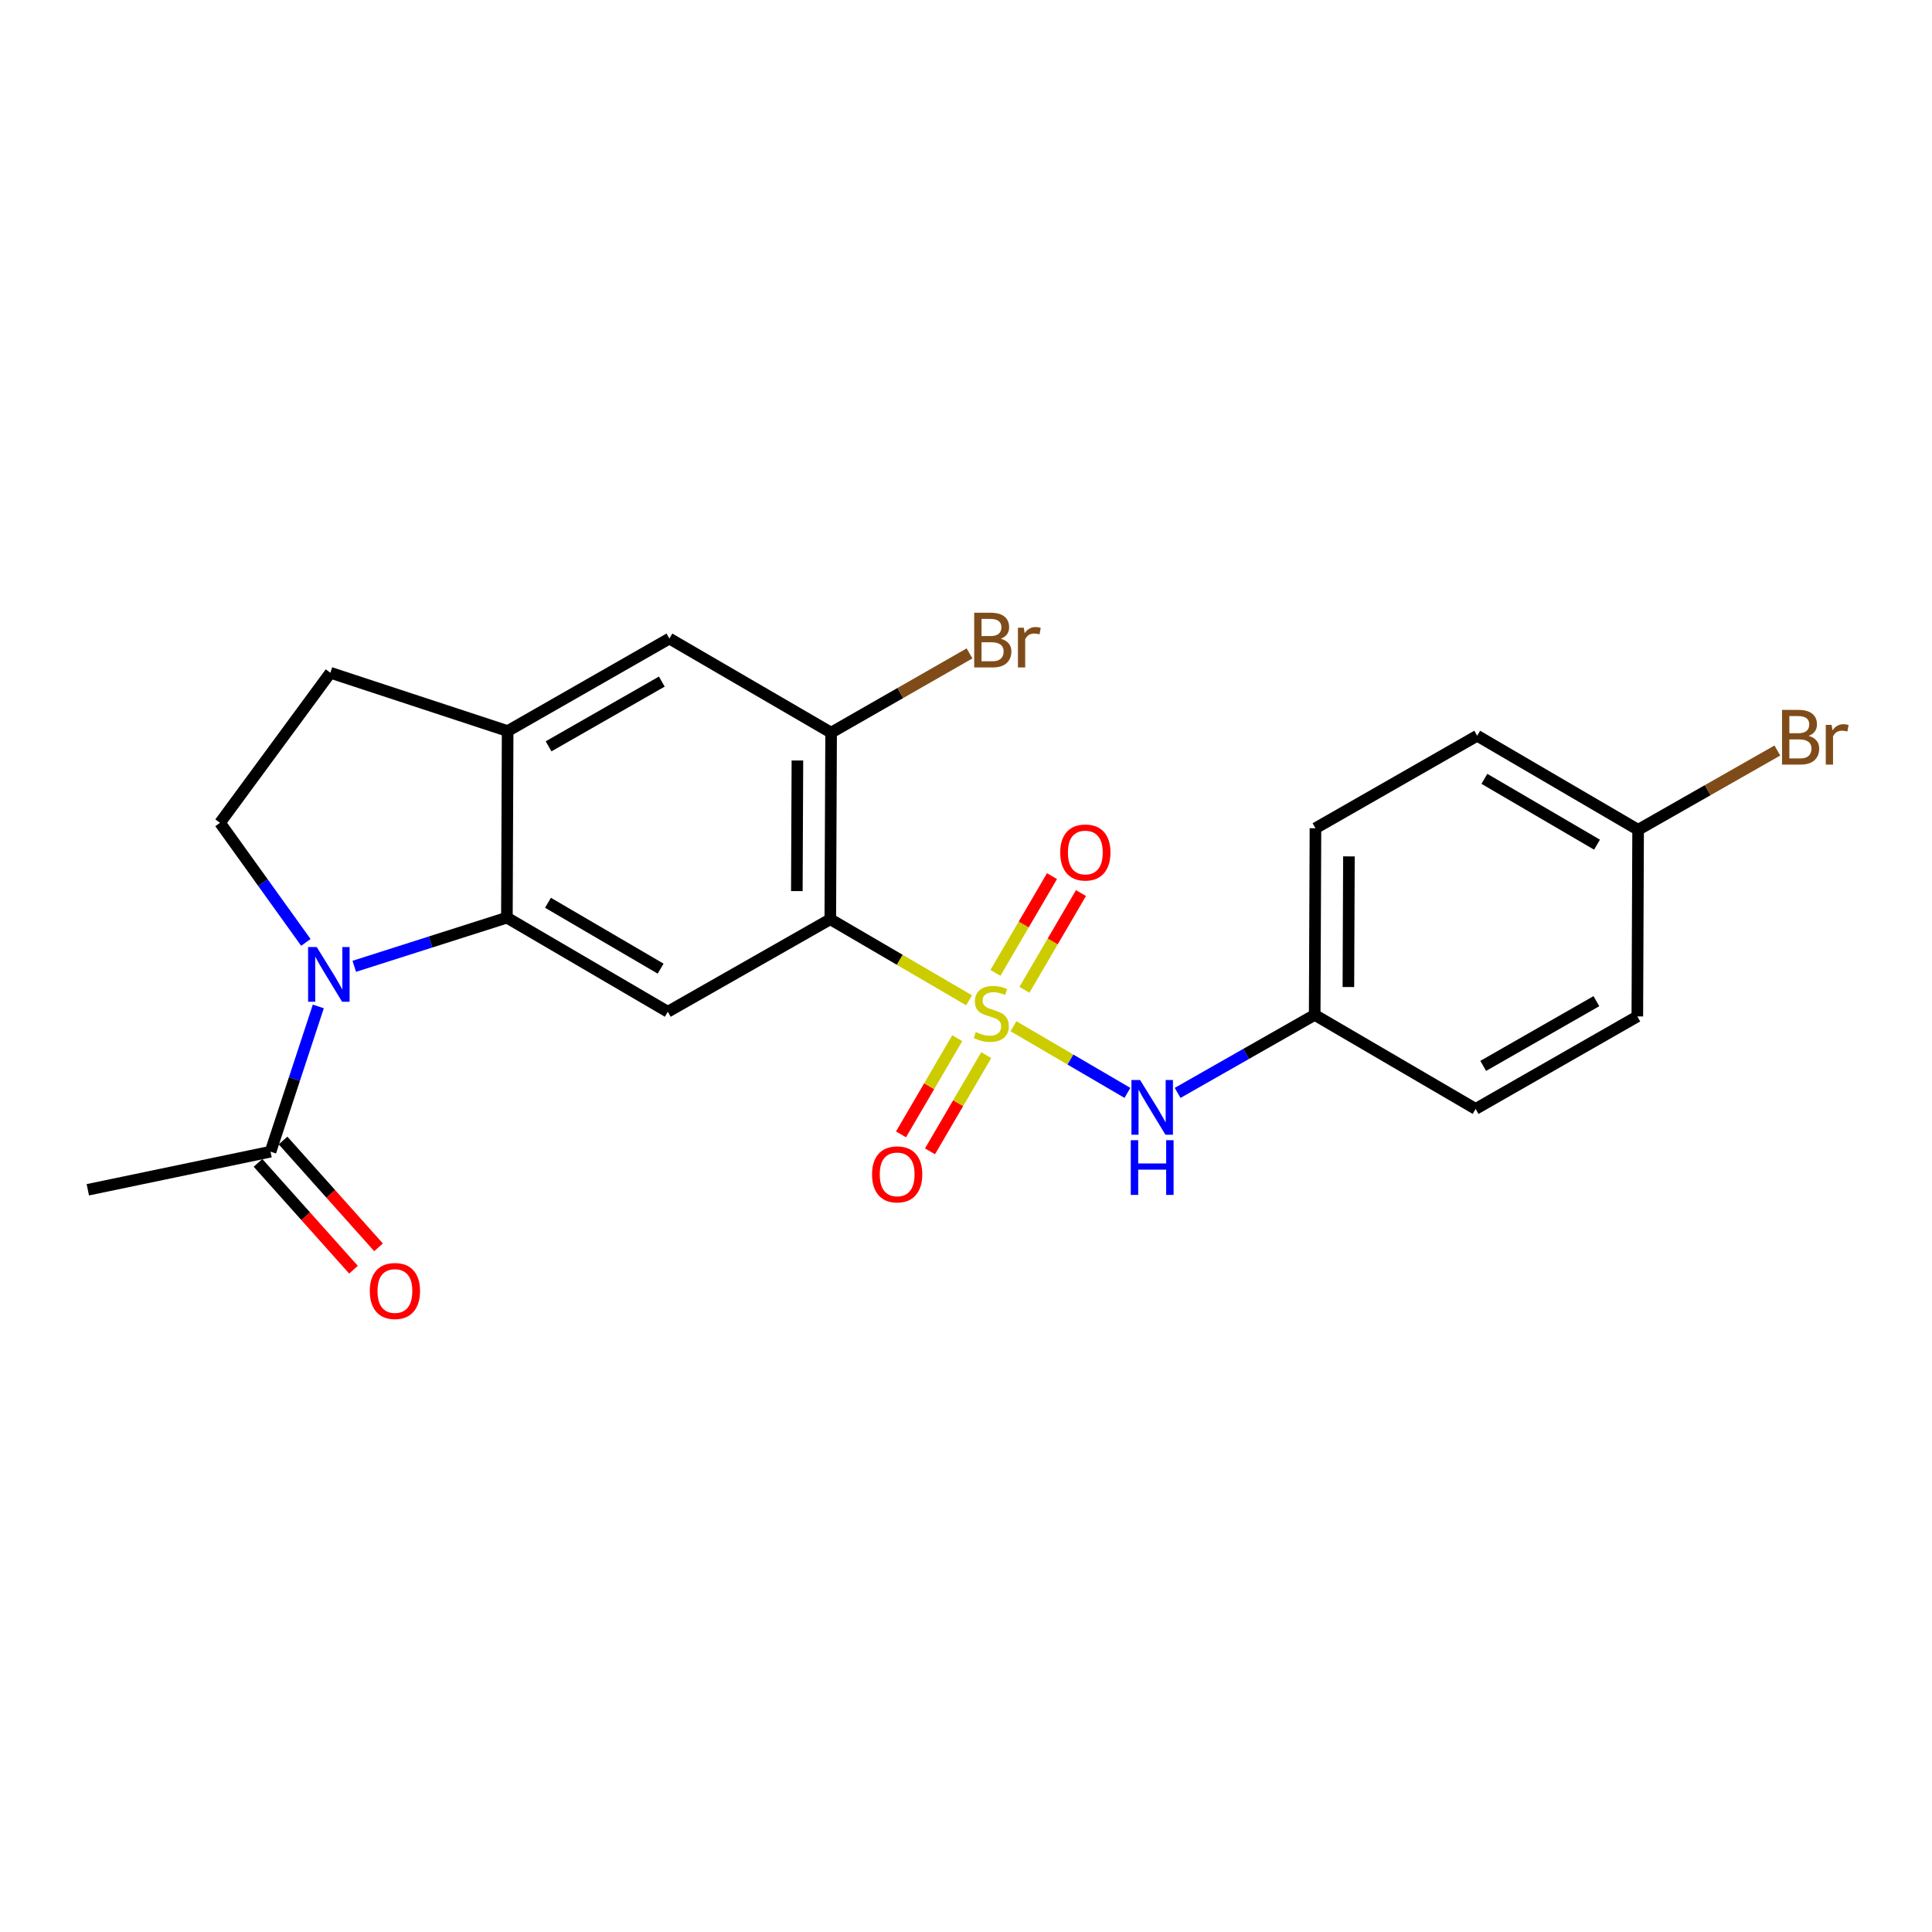 <?xml version='1.0' encoding='iso-8859-1'?>
<svg version='1.1' baseProfile='full'
              xmlns='http://www.w3.org/2000/svg'
                      xmlns:rdkit='http://www.rdkit.org/xml'
                      xmlns:xlink='http://www.w3.org/1999/xlink'
                  xml:space='preserve'
width='1000px' height='1000px' viewBox='0 0 1000 1000'>
<!-- END OF HEADER -->
<rect style='opacity:1.0;fill:#FFFFFF;stroke:none' width='1000' height='1000' x='0' y='0'> </rect>
<path class='bond-0' d='M 501.587,517.75 L 465.674,496.772' style='fill:none;fill-rule:evenodd;stroke:#CCCC00;stroke-width:6px;stroke-linecap:butt;stroke-linejoin:miter;stroke-opacity:1' />
<path class='bond-0' d='M 465.674,496.772 L 429.76,475.793' style='fill:none;fill-rule:evenodd;stroke:#000000;stroke-width:6px;stroke-linecap:butt;stroke-linejoin:miter;stroke-opacity:1' />
<path class='bond-4' d='M 524.572,531.184 L 554.061,548.43' style='fill:none;fill-rule:evenodd;stroke:#CCCC00;stroke-width:6px;stroke-linecap:butt;stroke-linejoin:miter;stroke-opacity:1' />
<path class='bond-4' d='M 554.061,548.43 L 583.551,565.676' style='fill:none;fill-rule:evenodd;stroke:#0000FF;stroke-width:6px;stroke-linecap:butt;stroke-linejoin:miter;stroke-opacity:1' />
<path class='bond-10' d='M 530.247,512.318 L 544.881,487.285' style='fill:none;fill-rule:evenodd;stroke:#CCCC00;stroke-width:6px;stroke-linecap:butt;stroke-linejoin:miter;stroke-opacity:1' />
<path class='bond-10' d='M 544.881,487.285 L 559.514,462.252' style='fill:none;fill-rule:evenodd;stroke:#FF0000;stroke-width:6px;stroke-linecap:butt;stroke-linejoin:miter;stroke-opacity:1' />
<path class='bond-10' d='M 515.241,503.545 L 529.874,478.513' style='fill:none;fill-rule:evenodd;stroke:#CCCC00;stroke-width:6px;stroke-linecap:butt;stroke-linejoin:miter;stroke-opacity:1' />
<path class='bond-10' d='M 529.874,478.513 L 544.508,453.48' style='fill:none;fill-rule:evenodd;stroke:#FF0000;stroke-width:6px;stroke-linecap:butt;stroke-linejoin:miter;stroke-opacity:1' />
<path class='bond-11' d='M 495.466,537.369 L 480.912,562.262' style='fill:none;fill-rule:evenodd;stroke:#CCCC00;stroke-width:6px;stroke-linecap:butt;stroke-linejoin:miter;stroke-opacity:1' />
<path class='bond-11' d='M 480.912,562.262 L 466.358,587.155' style='fill:none;fill-rule:evenodd;stroke:#FF0000;stroke-width:6px;stroke-linecap:butt;stroke-linejoin:miter;stroke-opacity:1' />
<path class='bond-11' d='M 510.472,546.143 L 495.918,571.036' style='fill:none;fill-rule:evenodd;stroke:#CCCC00;stroke-width:6px;stroke-linecap:butt;stroke-linejoin:miter;stroke-opacity:1' />
<path class='bond-11' d='M 495.918,571.036 L 481.364,595.928' style='fill:none;fill-rule:evenodd;stroke:#FF0000;stroke-width:6px;stroke-linecap:butt;stroke-linejoin:miter;stroke-opacity:1' />
<path class='bond-3' d='M 429.76,475.793 L 345.658,523.681' style='fill:none;fill-rule:evenodd;stroke:#000000;stroke-width:6px;stroke-linecap:butt;stroke-linejoin:miter;stroke-opacity:1' />
<path class='bond-5' d='M 429.76,475.793 L 430.185,379.214' style='fill:none;fill-rule:evenodd;stroke:#000000;stroke-width:6px;stroke-linecap:butt;stroke-linejoin:miter;stroke-opacity:1' />
<path class='bond-5' d='M 412.442,461.23 L 412.739,393.625' style='fill:none;fill-rule:evenodd;stroke:#000000;stroke-width:6px;stroke-linecap:butt;stroke-linejoin:miter;stroke-opacity:1' />
<path class='bond-1' d='M 183.37,500.162 L 222.869,487.567' style='fill:none;fill-rule:evenodd;stroke:#0000FF;stroke-width:6px;stroke-linecap:butt;stroke-linejoin:miter;stroke-opacity:1' />
<path class='bond-1' d='M 222.869,487.567 L 262.368,474.972' style='fill:none;fill-rule:evenodd;stroke:#000000;stroke-width:6px;stroke-linecap:butt;stroke-linejoin:miter;stroke-opacity:1' />
<path class='bond-7' d='M 164.758,520.933 L 152.391,558.52' style='fill:none;fill-rule:evenodd;stroke:#0000FF;stroke-width:6px;stroke-linecap:butt;stroke-linejoin:miter;stroke-opacity:1' />
<path class='bond-7' d='M 152.391,558.52 L 140.024,596.108' style='fill:none;fill-rule:evenodd;stroke:#000000;stroke-width:6px;stroke-linecap:butt;stroke-linejoin:miter;stroke-opacity:1' />
<path class='bond-8' d='M 158.312,487.783 L 136.093,456.834' style='fill:none;fill-rule:evenodd;stroke:#0000FF;stroke-width:6px;stroke-linecap:butt;stroke-linejoin:miter;stroke-opacity:1' />
<path class='bond-8' d='M 136.093,456.834 L 113.874,425.886' style='fill:none;fill-rule:evenodd;stroke:#000000;stroke-width:6px;stroke-linecap:butt;stroke-linejoin:miter;stroke-opacity:1' />
<path class='bond-2' d='M 262.368,474.972 L 345.658,523.681' style='fill:none;fill-rule:evenodd;stroke:#000000;stroke-width:6px;stroke-linecap:butt;stroke-linejoin:miter;stroke-opacity:1' />
<path class='bond-2' d='M 283.636,467.274 L 341.94,501.37' style='fill:none;fill-rule:evenodd;stroke:#000000;stroke-width:6px;stroke-linecap:butt;stroke-linejoin:miter;stroke-opacity:1' />
<path class='bond-23' d='M 262.368,474.972 L 262.754,378.393' style='fill:none;fill-rule:evenodd;stroke:#000000;stroke-width:6px;stroke-linecap:butt;stroke-linejoin:miter;stroke-opacity:1' />
<path class='bond-14' d='M 609.53,565.684 L 645.006,545.494' style='fill:none;fill-rule:evenodd;stroke:#0000FF;stroke-width:6px;stroke-linecap:butt;stroke-linejoin:miter;stroke-opacity:1' />
<path class='bond-14' d='M 645.006,545.494 L 680.482,525.304' style='fill:none;fill-rule:evenodd;stroke:#000000;stroke-width:6px;stroke-linecap:butt;stroke-linejoin:miter;stroke-opacity:1' />
<path class='bond-9' d='M 430.185,379.214 L 346.479,330.515' style='fill:none;fill-rule:evenodd;stroke:#000000;stroke-width:6px;stroke-linecap:butt;stroke-linejoin:miter;stroke-opacity:1' />
<path class='bond-15' d='M 430.185,379.214 L 466.008,358.708' style='fill:none;fill-rule:evenodd;stroke:#000000;stroke-width:6px;stroke-linecap:butt;stroke-linejoin:miter;stroke-opacity:1' />
<path class='bond-15' d='M 466.008,358.708 L 501.831,338.203' style='fill:none;fill-rule:evenodd;stroke:#7F4C19;stroke-width:6px;stroke-linecap:butt;stroke-linejoin:miter;stroke-opacity:1' />
<path class='bond-6' d='M 262.754,378.393 L 346.479,330.515' style='fill:none;fill-rule:evenodd;stroke:#000000;stroke-width:6px;stroke-linecap:butt;stroke-linejoin:miter;stroke-opacity:1' />
<path class='bond-6' d='M 283.942,386.301 L 342.549,352.786' style='fill:none;fill-rule:evenodd;stroke:#000000;stroke-width:6px;stroke-linecap:butt;stroke-linejoin:miter;stroke-opacity:1' />
<path class='bond-12' d='M 262.754,378.393 L 171.013,348.225' style='fill:none;fill-rule:evenodd;stroke:#000000;stroke-width:6px;stroke-linecap:butt;stroke-linejoin:miter;stroke-opacity:1' />
<path class='bond-13' d='M 133.544,601.9 L 158.257,629.548' style='fill:none;fill-rule:evenodd;stroke:#000000;stroke-width:6px;stroke-linecap:butt;stroke-linejoin:miter;stroke-opacity:1' />
<path class='bond-13' d='M 158.257,629.548 L 182.969,657.195' style='fill:none;fill-rule:evenodd;stroke:#FF0000;stroke-width:6px;stroke-linecap:butt;stroke-linejoin:miter;stroke-opacity:1' />
<path class='bond-13' d='M 146.504,590.316 L 171.217,617.964' style='fill:none;fill-rule:evenodd;stroke:#000000;stroke-width:6px;stroke-linecap:butt;stroke-linejoin:miter;stroke-opacity:1' />
<path class='bond-13' d='M 171.217,617.964 L 195.929,645.612' style='fill:none;fill-rule:evenodd;stroke:#FF0000;stroke-width:6px;stroke-linecap:butt;stroke-linejoin:miter;stroke-opacity:1' />
<path class='bond-22' d='M 140.024,596.108 L 45.455,615.827' style='fill:none;fill-rule:evenodd;stroke:#000000;stroke-width:6px;stroke-linecap:butt;stroke-linejoin:miter;stroke-opacity:1' />
<path class='bond-25' d='M 113.874,425.886 L 171.013,348.225' style='fill:none;fill-rule:evenodd;stroke:#000000;stroke-width:6px;stroke-linecap:butt;stroke-linejoin:miter;stroke-opacity:1' />
<path class='bond-18' d='M 680.482,525.304 L 763.782,573.974' style='fill:none;fill-rule:evenodd;stroke:#000000;stroke-width:6px;stroke-linecap:butt;stroke-linejoin:miter;stroke-opacity:1' />
<path class='bond-19' d='M 680.482,525.304 L 680.878,428.706' style='fill:none;fill-rule:evenodd;stroke:#000000;stroke-width:6px;stroke-linecap:butt;stroke-linejoin:miter;stroke-opacity:1' />
<path class='bond-19' d='M 697.923,510.885 L 698.201,443.267' style='fill:none;fill-rule:evenodd;stroke:#000000;stroke-width:6px;stroke-linecap:butt;stroke-linejoin:miter;stroke-opacity:1' />
<path class='bond-16' d='M 847.884,429.498 L 764.593,380.817' style='fill:none;fill-rule:evenodd;stroke:#000000;stroke-width:6px;stroke-linecap:butt;stroke-linejoin:miter;stroke-opacity:1' />
<path class='bond-16' d='M 826.619,437.203 L 768.316,403.127' style='fill:none;fill-rule:evenodd;stroke:#000000;stroke-width:6px;stroke-linecap:butt;stroke-linejoin:miter;stroke-opacity:1' />
<path class='bond-17' d='M 847.884,429.498 L 883.92,408.981' style='fill:none;fill-rule:evenodd;stroke:#000000;stroke-width:6px;stroke-linecap:butt;stroke-linejoin:miter;stroke-opacity:1' />
<path class='bond-17' d='M 883.92,408.981 L 919.956,388.464' style='fill:none;fill-rule:evenodd;stroke:#7F4C19;stroke-width:6px;stroke-linecap:butt;stroke-linejoin:miter;stroke-opacity:1' />
<path class='bond-24' d='M 847.884,429.498 L 847.478,526.105' style='fill:none;fill-rule:evenodd;stroke:#000000;stroke-width:6px;stroke-linecap:butt;stroke-linejoin:miter;stroke-opacity:1' />
<path class='bond-21' d='M 763.782,573.974 L 847.478,526.105' style='fill:none;fill-rule:evenodd;stroke:#000000;stroke-width:6px;stroke-linecap:butt;stroke-linejoin:miter;stroke-opacity:1' />
<path class='bond-21' d='M 767.707,551.705 L 826.294,518.197' style='fill:none;fill-rule:evenodd;stroke:#000000;stroke-width:6px;stroke-linecap:butt;stroke-linejoin:miter;stroke-opacity:1' />
<path class='bond-20' d='M 680.878,428.706 L 764.593,380.817' style='fill:none;fill-rule:evenodd;stroke:#000000;stroke-width:6px;stroke-linecap:butt;stroke-linejoin:miter;stroke-opacity:1' />
<path  class='atom-0' d='M 505.08 534.184
Q 505.4 534.304, 506.72 534.864
Q 508.04 535.424, 509.48 535.784
Q 510.96 536.104, 512.4 536.104
Q 515.08 536.104, 516.64 534.824
Q 518.2 533.504, 518.2 531.224
Q 518.2 529.664, 517.4 528.704
Q 516.64 527.744, 515.44 527.224
Q 514.24 526.704, 512.24 526.104
Q 509.72 525.344, 508.2 524.624
Q 506.72 523.904, 505.64 522.384
Q 504.6 520.864, 504.6 518.304
Q 504.6 514.744, 507 512.544
Q 509.44 510.344, 514.24 510.344
Q 517.52 510.344, 521.24 511.904
L 520.32 514.984
Q 516.92 513.584, 514.36 513.584
Q 511.6 513.584, 510.08 514.744
Q 508.56 515.864, 508.6 517.824
Q 508.6 519.344, 509.36 520.264
Q 510.16 521.184, 511.28 521.704
Q 512.44 522.224, 514.36 522.824
Q 516.92 523.624, 518.44 524.424
Q 519.96 525.224, 521.04 526.864
Q 522.16 528.464, 522.16 531.224
Q 522.16 535.144, 519.52 537.264
Q 516.92 539.344, 512.56 539.344
Q 510.04 539.344, 508.12 538.784
Q 506.24 538.264, 504 537.344
L 505.08 534.184
' fill='#CCCC00'/>
<path  class='atom-2' d='M 163.952 490.198
L 173.232 505.198
Q 174.152 506.678, 175.632 509.358
Q 177.112 512.038, 177.192 512.198
L 177.192 490.198
L 180.952 490.198
L 180.952 518.518
L 177.072 518.518
L 167.112 502.118
Q 165.952 500.198, 164.712 497.998
Q 163.512 495.798, 163.152 495.118
L 163.152 518.518
L 159.472 518.518
L 159.472 490.198
L 163.952 490.198
' fill='#0000FF'/>
<path  class='atom-5' d='M 590.11 559.013
L 599.39 574.013
Q 600.31 575.493, 601.79 578.173
Q 603.27 580.853, 603.35 581.013
L 603.35 559.013
L 607.11 559.013
L 607.11 587.333
L 603.23 587.333
L 593.27 570.933
Q 592.11 569.013, 590.87 566.813
Q 589.67 564.613, 589.31 563.933
L 589.31 587.333
L 585.63 587.333
L 585.63 559.013
L 590.11 559.013
' fill='#0000FF'/>
<path  class='atom-5' d='M 585.29 590.165
L 589.13 590.165
L 589.13 602.205
L 603.61 602.205
L 603.61 590.165
L 607.45 590.165
L 607.45 618.485
L 603.61 618.485
L 603.61 605.405
L 589.13 605.405
L 589.13 618.485
L 585.29 618.485
L 585.29 590.165
' fill='#0000FF'/>
<path  class='atom-11' d='M 548.77 441.253
Q 548.77 434.453, 552.13 430.653
Q 555.49 426.853, 561.77 426.853
Q 568.05 426.853, 571.41 430.653
Q 574.77 434.453, 574.77 441.253
Q 574.77 448.133, 571.37 452.053
Q 567.97 455.933, 561.77 455.933
Q 555.53 455.933, 552.13 452.053
Q 548.77 448.173, 548.77 441.253
M 561.77 452.733
Q 566.09 452.733, 568.41 449.853
Q 570.77 446.933, 570.77 441.253
Q 570.77 435.693, 568.41 432.893
Q 566.09 430.053, 561.77 430.053
Q 557.45 430.053, 555.09 432.853
Q 552.77 435.653, 552.77 441.253
Q 552.77 446.973, 555.09 449.853
Q 557.45 452.733, 561.77 452.733
' fill='#FF0000'/>
<path  class='atom-12' d='M 451.37 607.854
Q 451.37 601.054, 454.73 597.254
Q 458.09 593.454, 464.37 593.454
Q 470.65 593.454, 474.01 597.254
Q 477.37 601.054, 477.37 607.854
Q 477.37 614.734, 473.97 618.654
Q 470.57 622.534, 464.37 622.534
Q 458.13 622.534, 454.73 618.654
Q 451.37 614.774, 451.37 607.854
M 464.37 619.334
Q 468.69 619.334, 471.01 616.454
Q 473.37 613.534, 473.37 607.854
Q 473.37 602.294, 471.01 599.494
Q 468.69 596.654, 464.37 596.654
Q 460.05 596.654, 457.69 599.454
Q 455.37 602.254, 455.37 607.854
Q 455.37 613.574, 457.69 616.454
Q 460.05 619.334, 464.37 619.334
' fill='#FF0000'/>
<path  class='atom-14' d='M 191.407 668.219
Q 191.407 661.419, 194.767 657.619
Q 198.127 653.819, 204.407 653.819
Q 210.687 653.819, 214.047 657.619
Q 217.407 661.419, 217.407 668.219
Q 217.407 675.099, 214.007 679.019
Q 210.607 682.899, 204.407 682.899
Q 198.167 682.899, 194.767 679.019
Q 191.407 675.139, 191.407 668.219
M 204.407 679.699
Q 208.727 679.699, 211.047 676.819
Q 213.407 673.899, 213.407 668.219
Q 213.407 662.659, 211.047 659.859
Q 208.727 657.019, 204.407 657.019
Q 200.087 657.019, 197.727 659.819
Q 195.407 662.619, 195.407 668.219
Q 195.407 673.939, 197.727 676.819
Q 200.087 679.699, 204.407 679.699
' fill='#FF0000'/>
<path  class='atom-16' d='M 518.002 330.596
Q 520.722 331.356, 522.082 333.036
Q 523.482 334.676, 523.482 337.116
Q 523.482 341.036, 520.962 343.276
Q 518.482 345.476, 513.762 345.476
L 504.242 345.476
L 504.242 317.156
L 512.602 317.156
Q 517.442 317.156, 519.882 319.116
Q 522.322 321.076, 522.322 324.676
Q 522.322 328.956, 518.002 330.596
M 508.042 320.356
L 508.042 329.236
L 512.602 329.236
Q 515.402 329.236, 516.842 328.116
Q 518.322 326.956, 518.322 324.676
Q 518.322 320.356, 512.602 320.356
L 508.042 320.356
M 513.762 342.276
Q 516.522 342.276, 518.002 340.956
Q 519.482 339.636, 519.482 337.116
Q 519.482 334.796, 517.842 333.636
Q 516.242 332.436, 513.162 332.436
L 508.042 332.436
L 508.042 342.276
L 513.762 342.276
' fill='#7F4C19'/>
<path  class='atom-16' d='M 529.922 324.916
L 530.362 327.756
Q 532.522 324.556, 536.042 324.556
Q 537.162 324.556, 538.682 324.956
L 538.082 328.316
Q 536.362 327.916, 535.402 327.916
Q 533.722 327.916, 532.602 328.596
Q 531.522 329.236, 530.642 330.796
L 530.642 345.476
L 526.882 345.476
L 526.882 324.916
L 529.922 324.916
' fill='#7F4C19'/>
<path  class='atom-18' d='M 936.135 380.889
Q 938.855 381.649, 940.215 383.329
Q 941.615 384.969, 941.615 387.409
Q 941.615 391.329, 939.095 393.569
Q 936.615 395.769, 931.895 395.769
L 922.375 395.769
L 922.375 367.449
L 930.735 367.449
Q 935.575 367.449, 938.015 369.409
Q 940.455 371.369, 940.455 374.969
Q 940.455 379.249, 936.135 380.889
M 926.175 370.649
L 926.175 379.529
L 930.735 379.529
Q 933.535 379.529, 934.975 378.409
Q 936.455 377.249, 936.455 374.969
Q 936.455 370.649, 930.735 370.649
L 926.175 370.649
M 931.895 392.569
Q 934.655 392.569, 936.135 391.249
Q 937.615 389.929, 937.615 387.409
Q 937.615 385.089, 935.975 383.929
Q 934.375 382.729, 931.295 382.729
L 926.175 382.729
L 926.175 392.569
L 931.895 392.569
' fill='#7F4C19'/>
<path  class='atom-18' d='M 948.055 375.209
L 948.495 378.049
Q 950.655 374.849, 954.175 374.849
Q 955.295 374.849, 956.815 375.249
L 956.215 378.609
Q 954.495 378.209, 953.535 378.209
Q 951.855 378.209, 950.735 378.889
Q 949.655 379.529, 948.775 381.089
L 948.775 395.769
L 945.015 395.769
L 945.015 375.209
L 948.055 375.209
' fill='#7F4C19'/>
</svg>
